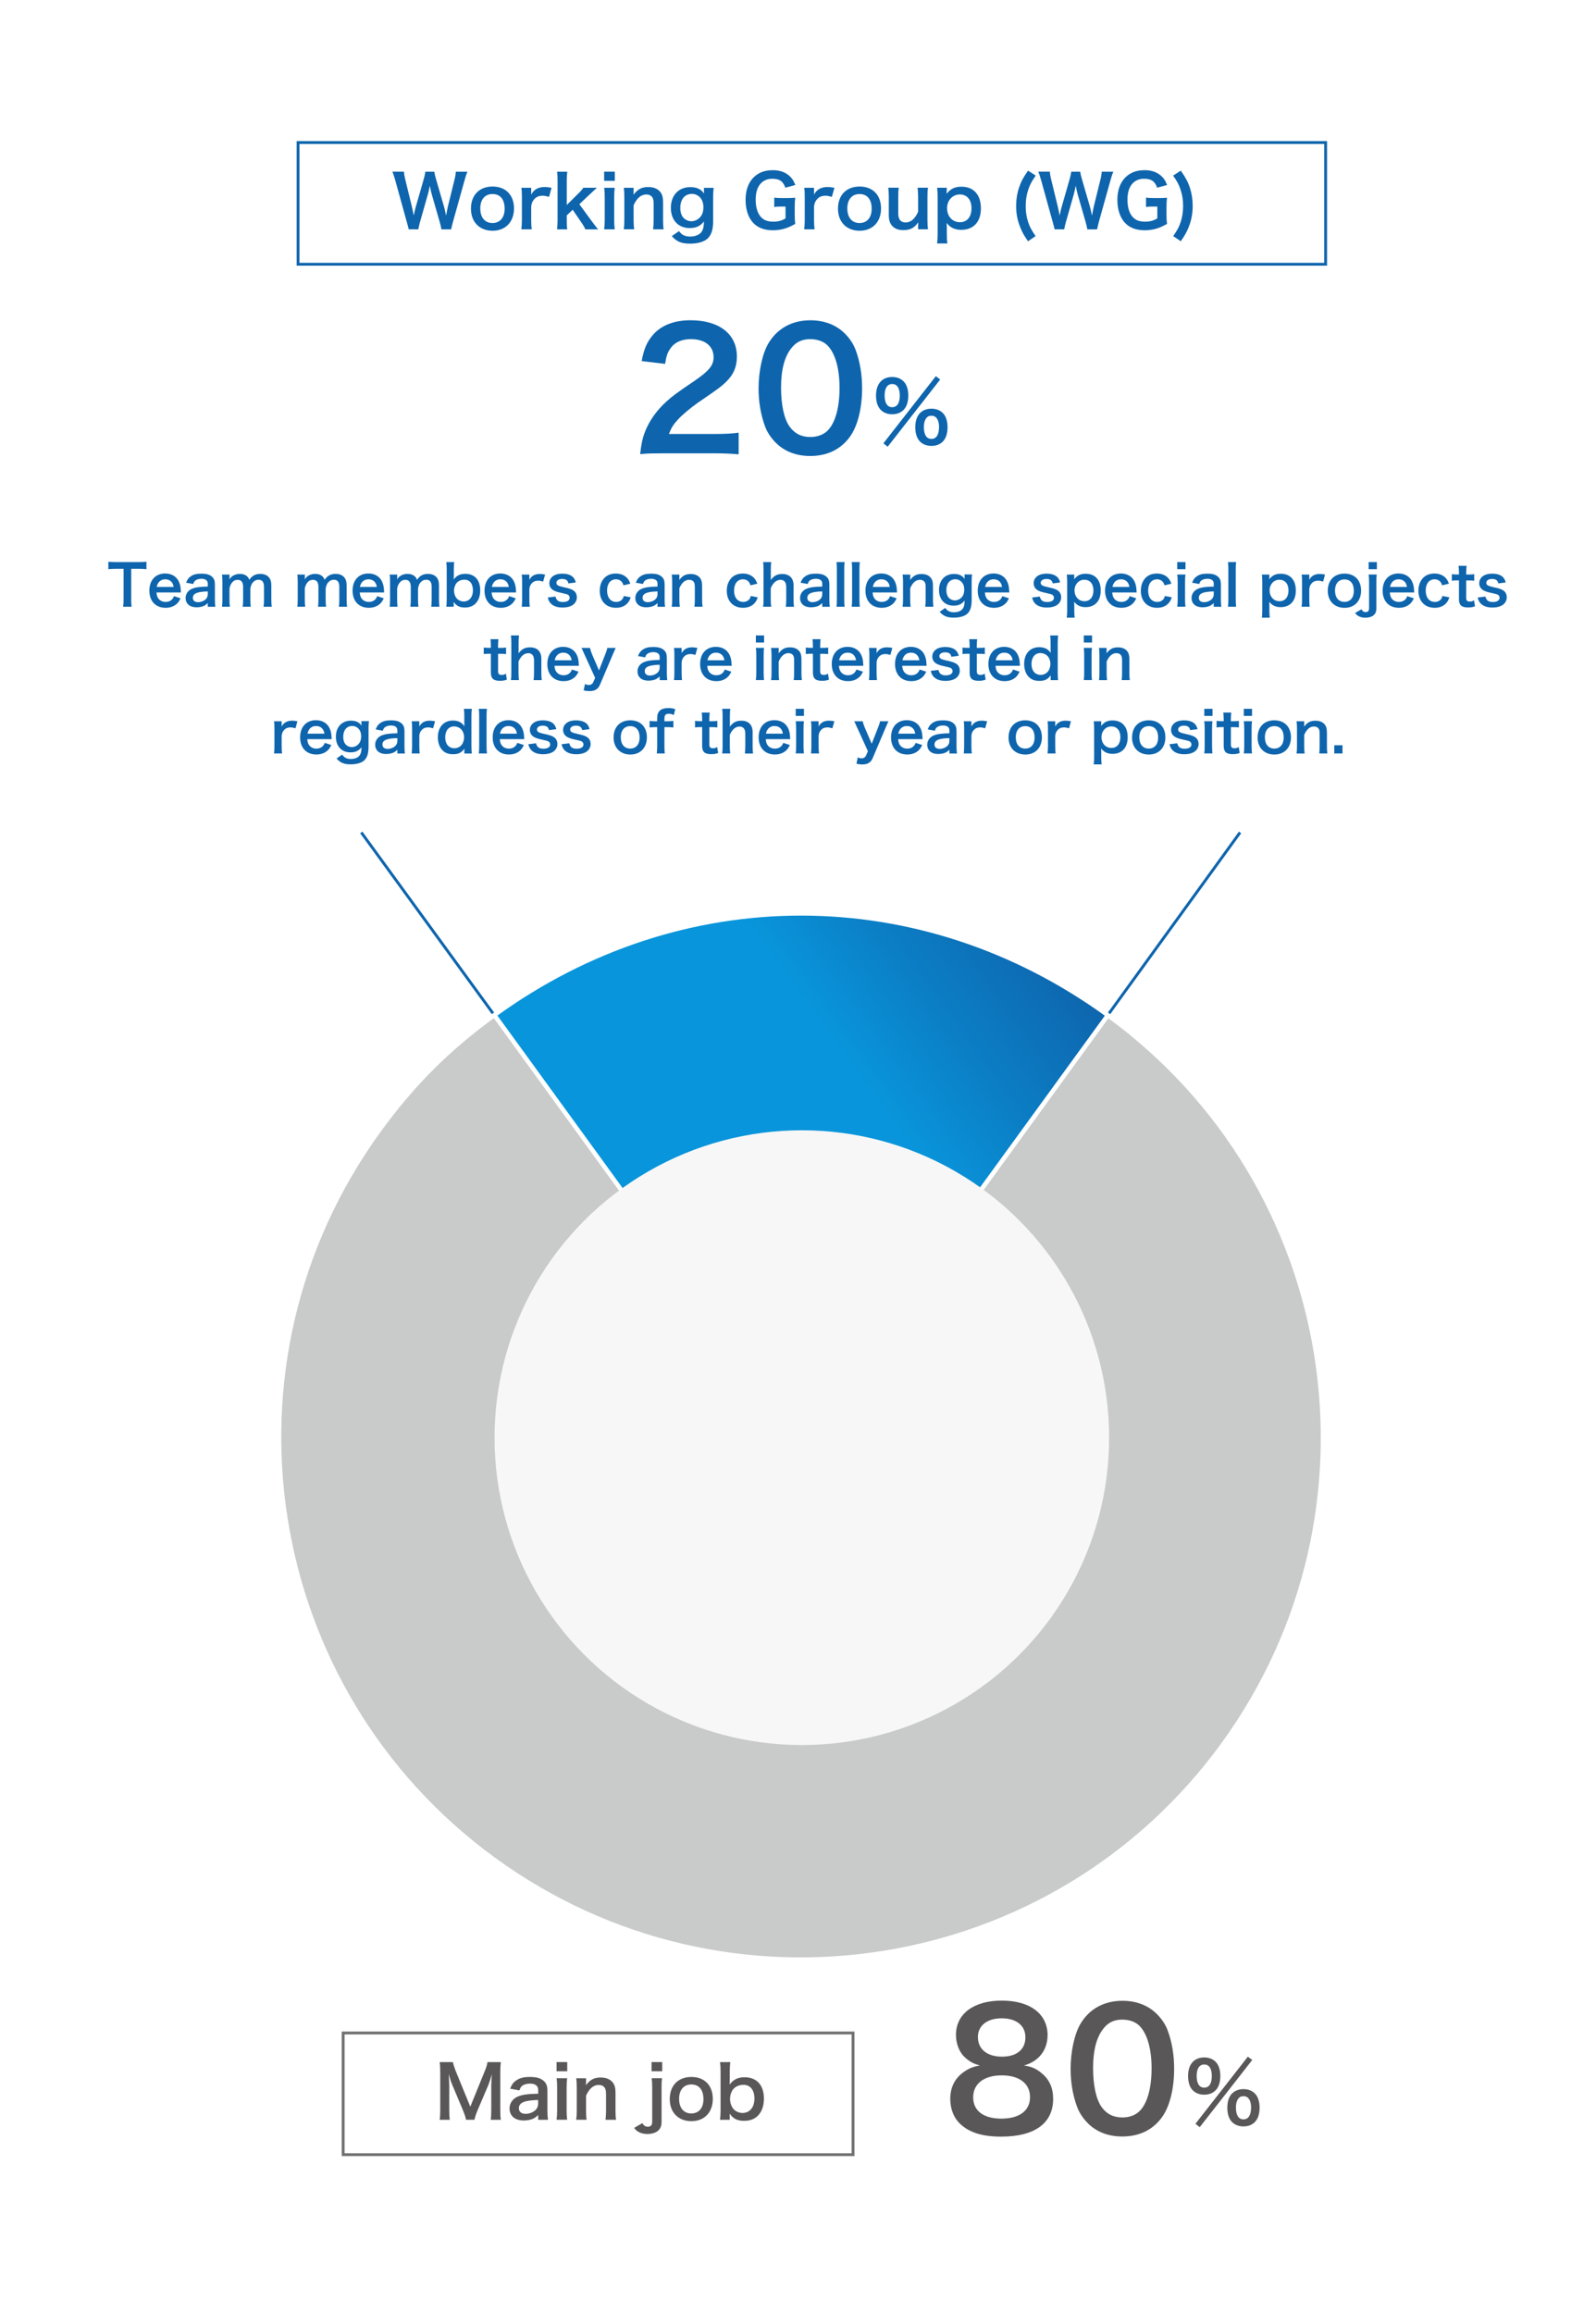 <?xml version="1.0" encoding="UTF-8"?>
<svg id="_レイヤー_2" data-name="レイヤー 2" xmlns="http://www.w3.org/2000/svg" xmlns:xlink="http://www.w3.org/1999/xlink" viewBox="0 0 370 536.01">
  <defs>
    <style>
      .cls-1 {
        fill: #f7f7f8;
      }

      .cls-2 {
        fill: none;
        stroke: #0e65ad;
        stroke-width: .66px;
      }

      .cls-2, .cls-3, .cls-4, .cls-5 {
        stroke-miterlimit: 10;
      }

      .cls-6 {
        fill: #0e65ad;
      }

      .cls-3 {
        fill: url(#_名称未設定グラデーション_12);
      }

      .cls-3, .cls-5 {
        stroke: #fff;
      }

      .cls-7, .cls-4 {
        fill: #fff;
      }

      .cls-8 {
        fill: #595757;
      }

      .cls-4 {
        stroke: #727171;
        stroke-width: .66px;
      }

      .cls-5 {
        fill: #c9caca;
      }
    </style>
    <linearGradient id="_名称未設定グラデーション_12" data-name="名称未設定グラデーション 12" x1="-988.35" y1="4859.72" x2="-873.29" y2="4859.72" gradientTransform="translate(-1905.63 -4228.83) rotate(-35.99)" gradientUnits="userSpaceOnUse">
      <stop offset=".52" stop-color="#0995db"/>
      <stop offset=".73" stop-color="#0b7ec5"/>
      <stop offset="1" stop-color="#0e65ad"/>
    </linearGradient>
  </defs>
  <g id="_白背景_書き出す_" data-name="白背景（書き出す）">
    <rect class="cls-7" width="370" height="536.01"/>
  </g>
  <g id="_編集用" data-name="編集用">
    <line class="cls-2" x1="185.89" y1="333.18" x2="83.76" y2="192.93"/>
    <line class="cls-2" x1="185.89" y1="333.18" x2="287.48" y2="192.93"/>
    <g>
      <g>
        <path class="cls-5" d="M185.7,333.15l71.14-97.86c54.05,39.29,66.01,114.95,26.72,169-39.29,54.05-114.95,66.01-169,26.72-54.05-39.29-66.01-114.95-26.72-169,7.86-10.81,15.96-18.91,26.77-26.76l71.09,97.9Z"/>
        <path class="cls-3" d="M185.7,333.15l-71.09-97.9c43.25-31.41,98.99-31.4,142.22.03l-71.14,97.86Z"/>
      </g>
      <circle class="cls-1" cx="185.89" cy="333.19" r="71.24"/>
    </g>
    <g>
      <path class="cls-6" d="M153.31,105.07c-2.96,0-3.57.04-4.9.19.23-2.16.49-3.49.99-4.86,1.03-2.77,2.73-5.2,5.2-7.44,1.33-1.18,2.47-2.05,6.27-4.6,3.49-2.39,4.56-3.65,4.56-5.58,0-2.58-2.01-4.18-5.24-4.18-2.2,0-3.87.76-4.82,2.24-.65.91-.91,1.75-1.18,3.49l-5.43-.65c.53-2.89,1.22-4.44,2.62-6.08,1.9-2.2,4.9-3.38,8.7-3.38,6.65,0,10.75,3.19,10.75,8.39,0,2.51-.84,4.33-2.7,6.08-1.06.99-1.44,1.29-6.38,4.67-1.67,1.18-3.57,2.77-4.52,3.8-1.14,1.22-1.59,1.97-2.16,3.42h10.63c2.39,0,4.29-.11,5.54-.3v5.01c-1.79-.15-3.3-.23-5.73-.23h-12.19Z"/>
      <path class="cls-6" d="M179.85,102.61c-1.14-1.14-2.01-2.47-2.51-3.84-.99-2.7-1.48-5.66-1.48-8.74,0-4.03.91-8.2,2.32-10.52,2.05-3.42,5.47-5.28,9.68-5.28,3.23,0,6,1.06,8.01,3.08,1.14,1.14,2.01,2.47,2.51,3.84.99,2.66,1.48,5.7,1.48,8.81,0,4.67-1.03,8.77-2.81,11.24-2.13,2.96-5.28,4.48-9.23,4.48-3.23,0-5.96-1.06-7.98-3.08ZM191.97,99.68c1.71-1.79,2.66-5.32,2.66-9.76s-.95-7.86-2.66-9.72c-.91-1.03-2.43-1.6-4.14-1.6-1.82,0-3.15.61-4.25,1.94-1.67,1.97-2.51,5.09-2.51,9.23s.72,7.29,1.94,9.04c1.18,1.67,2.77,2.47,4.86,2.47,1.67,0,3.15-.57,4.1-1.59Z"/>
      <path class="cls-6" d="M204.21,95.02c-.73-.71-1.12-1.89-1.12-3.34,0-2.7,1.39-4.31,3.75-4.31,1.06,0,1.97.35,2.61.99.73.71,1.12,1.87,1.12,3.32s-.39,2.63-1.12,3.34c-.66.66-1.55.99-2.61.99s-1.97-.33-2.63-.99ZM216.96,87.19l1,.77-12.17,15.57-.99-.79,12.15-15.55ZM205.08,91.63c0,1.78.62,2.74,1.76,2.74s1.76-.97,1.76-2.7c0-.7-.14-1.39-.35-1.8-.33-.6-.77-.87-1.41-.87-1.12,0-1.76.95-1.76,2.63ZM213.31,102.36c-.73-.71-1.12-1.87-1.12-3.34s.39-2.59,1.12-3.32c.66-.64,1.56-.98,2.63-.98s1.97.35,2.61.98c.73.71,1.12,1.87,1.12,3.32s-.39,2.63-1.12,3.34c-.66.66-1.55.98-2.61.98s-1.97-.33-2.63-.98ZM214.7,96.97c-.35.48-.52,1.14-.52,2.01,0,1.78.62,2.74,1.76,2.74s1.76-.97,1.76-2.84c0-.77-.19-1.47-.52-1.93-.33-.42-.68-.6-1.24-.6s-.93.17-1.24.62Z"/>
    </g>
    <rect class="cls-4" x="79.55" y="471.16" width="118.21" height="28.2"/>
    <g>
      <path class="cls-8" d="M223.48,476.61c-1.18-1.22-1.86-3.08-1.86-5.01,0-4.86,4.1-7.94,10.6-7.94,4.6,0,7.98,1.48,9.61,4.14.65,1.06,1.03,2.43,1.03,3.8,0,3.53-2.01,6.11-5.47,7.1,1.71.23,2.85.72,4.1,1.79,1.79,1.44,2.66,3.42,2.66,5.92,0,5.66-4.25,8.77-12.04,8.77-4.41,0-7.44-.95-9.61-3.04-1.41-1.37-2.2-3.42-2.2-5.7,0-2.66,1.03-4.75,3.11-6.23,1.25-.87,2.2-1.25,3.76-1.52-1.59-.42-2.58-.99-3.68-2.09ZM238.79,486.03c0-3.15-2.47-5.05-6.57-5.05s-6.61,1.94-6.61,5.09,2.43,4.94,6.53,4.94,6.65-1.78,6.65-4.98ZM226.71,472.13c0,2.77,2.13,4.52,5.58,4.52s5.43-1.71,5.43-4.48-2.13-4.41-5.51-4.41-5.51,1.71-5.51,4.37Z"/>
      <path class="cls-8" d="M252.19,492.07c-1.14-1.14-2.01-2.47-2.51-3.84-.99-2.7-1.48-5.66-1.48-8.73,0-4.03.91-8.2,2.32-10.52,2.05-3.42,5.47-5.28,9.68-5.28,3.23,0,6,1.06,8.01,3.08,1.14,1.14,2.01,2.47,2.51,3.84.99,2.66,1.48,5.7,1.48,8.81,0,4.67-1.03,8.77-2.81,11.24-2.13,2.96-5.28,4.48-9.23,4.48-3.23,0-5.96-1.06-7.98-3.08ZM264.31,489.14c1.71-1.79,2.66-5.32,2.66-9.76s-.95-7.86-2.66-9.72c-.91-1.03-2.43-1.6-4.14-1.6-1.82,0-3.15.61-4.25,1.94-1.67,1.98-2.51,5.09-2.51,9.23s.72,7.29,1.94,9.04c1.18,1.67,2.77,2.47,4.86,2.47,1.67,0,3.15-.57,4.1-1.6Z"/>
      <path class="cls-8" d="M276.55,484.48c-.73-.71-1.12-1.89-1.12-3.34,0-2.7,1.39-4.31,3.75-4.31,1.06,0,1.97.35,2.61.98.73.71,1.12,1.87,1.12,3.32s-.39,2.63-1.12,3.34c-.66.66-1.55.99-2.61.99s-1.97-.33-2.63-.99ZM289.3,476.65l1,.77-12.17,15.57-.99-.79,12.15-15.55ZM277.42,481.09c0,1.78.62,2.74,1.76,2.74s1.76-.97,1.76-2.7c0-.7-.14-1.39-.35-1.8-.33-.6-.77-.87-1.41-.87-1.12,0-1.76.95-1.76,2.63ZM285.65,491.82c-.73-.71-1.12-1.87-1.12-3.34s.39-2.59,1.12-3.32c.66-.64,1.56-.99,2.63-.99s1.97.35,2.61.99c.73.71,1.12,1.87,1.12,3.32s-.39,2.63-1.12,3.34c-.66.66-1.55.99-2.61.99s-1.97-.33-2.63-.99ZM287.04,486.43c-.35.48-.52,1.14-.52,2.01,0,1.78.62,2.74,1.76,2.74s1.76-.97,1.76-2.84c0-.77-.19-1.47-.52-1.93-.33-.42-.68-.6-1.24-.6s-.93.17-1.24.62Z"/>
    </g>
    <g>
      <path class="cls-8" d="M108.04,491.28c-.08-.54-.35-1.33-.74-2.27l-2.42-5.76c-.32-.76-.47-1.21-.86-2.57.07.89.13,2.27.13,2.64v5.51c0,1.16.03,1.8.13,2.45h-2.35c.1-.67.13-1.33.13-2.45v-8.43c0-1.09-.03-1.8-.13-2.49h3.07c.12.59.34,1.29.62,2l3.41,8.33,3.39-8.33c.34-.82.49-1.36.6-2h3.09c-.1.81-.13,1.36-.13,2.49v8.43c0,1.23.03,1.83.13,2.45h-2.35c.1-.69.13-1.29.13-2.45v-5.58c.07-1.46.12-2.32.13-2.57-.22.91-.54,1.85-.77,2.45l-2.52,5.91c-.34.79-.64,1.73-.74,2.23h-1.98Z"/>
      <path class="cls-8" d="M124.76,490.18c-.67.64-1.09.87-1.78,1.06-.49.13-1.02.2-1.56.2-2.05,0-3.29-1.06-3.29-2.82,0-1.18.74-2.23,1.9-2.72,1.09-.45,2.33-.62,4.74-.67v-.86c0-.97-.66-1.48-1.93-1.48-.67,0-1.36.19-1.75.49-.32.24-.47.47-.67,1.08l-2.15-.39c.39-.97.69-1.41,1.33-1.86.82-.6,1.76-.86,3.21-.86,1.61,0,2.59.29,3.31.99.57.54.79,1.18.79,2.32v4.52c0,.89.03,1.34.13,2.1h-2.27v-1.09ZM124.76,486.69c-3.21.07-4.47.62-4.47,1.93,0,.79.59,1.28,1.53,1.28.89,0,1.76-.34,2.34-.89.4-.4.6-.89.6-1.48v-.84Z"/>
      <path class="cls-8" d="M131.5,477.9v2.13h-2.47v-2.13h2.47ZM131.48,481.63c-.08.62-.12,1.18-.12,2.2v5.24c0,.92.03,1.5.12,2.2h-2.45c.1-.76.13-1.34.13-2.18v-5.27c0-.92-.03-1.5-.13-2.18h2.45Z"/>
      <path class="cls-8" d="M133.58,491.28c.1-.72.13-1.24.13-2.18v-5.27c0-.92-.03-1.5-.13-2.18h2.28v.89c0,.25,0,.3-.03.72,1.02-1.31,1.92-1.78,3.43-1.78,1.29,0,2.25.42,2.86,1.24.4.55.57,1.23.57,2.35v4.03c0,.92.03,1.56.13,2.18h-2.44c.08-.76.12-1.33.12-2.18v-3.73c0-.71-.08-1.16-.29-1.48-.27-.44-.77-.69-1.41-.69-1.21,0-2.2.84-2.94,2.5v3.39c0,.82.03,1.46.13,2.18h-2.42Z"/>
      <path class="cls-8" d="M153.49,481.63c-.1.72-.12,1.21-.12,2.18v7.95c0,.99-.3,1.68-.96,2.17-.55.4-1.39.64-2.33.64-.81,0-1.5-.17-2.08-.5-.4-.24-.62-.44-.99-.91l1.92-1.11c.3.57.67.84,1.23.84.71,0,1.04-.37,1.04-1.16v-7.91c0-.97-.03-1.55-.13-2.18h2.44ZM153.52,477.9v2.13h-2.47v-2.13h2.47Z"/>
      <path class="cls-8" d="M155.27,486.47c0-3.12,1.95-5.12,5.01-5.12s4.97,1.98,4.97,5.09-1.97,5.16-4.96,5.16-5.02-1.98-5.02-5.12ZM157.44,486.47c0,2.07,1.08,3.34,2.82,3.34s2.82-1.26,2.82-3.31c0-2.17-1.03-3.41-2.81-3.41s-2.84,1.28-2.84,3.38Z"/>
      <path class="cls-8" d="M166.93,491.28c.08-.74.12-1.28.12-2.27v-8.85c0-.86-.03-1.44-.12-2.25h2.37c-.08.71-.12,1.26-.12,2.27v1.68c0,.27-.02.69-.03,1.26.87-1.18,1.92-1.7,3.46-1.7,2.82,0,4.49,1.83,4.49,4.96,0,1.65-.47,2.99-1.38,3.93-.79.81-1.86,1.21-3.23,1.21-1.55,0-2.5-.49-3.34-1.66.02.22.02.4.02.6v.82h-2.23ZM172.35,483.18c-.94,0-1.73.32-2.29.92-.5.55-.82,1.46-.82,2.33,0,1.06.44,2.12,1.11,2.65.49.39,1.14.62,1.76.62,1.7,0,2.79-1.31,2.79-3.34s-1.01-3.19-2.55-3.19Z"/>
    </g>
    <rect class="cls-2" x="69.1" y="33.04" width="238.22" height="28.2"/>
    <g>
      <path class="cls-6" d="M102.34,53.15c-.07-.4-.24-1.13-.4-1.7l-1.8-6.25c-.18-.65-.34-1.29-.49-2.15-.18.96-.35,1.61-.5,2.15l-1.78,6.25c-.2.76-.34,1.29-.39,1.7h-2.23q-.08-.42-.45-1.73l-2.67-9.64c-.29-.97-.45-1.5-.67-2h2.69c.03.57.12,1.08.3,1.81l1.56,6.4c.12.52.3,1.38.4,1.97.22-1.04.34-1.51.47-1.98l1.86-6.48c.2-.71.32-1.26.37-1.71h2.07c.05.4.2,1.06.39,1.68l1.88,6.47c.12.44.2.77.47,2.03q.08-.39.18-.97c.05-.27.18-.92.22-1.08l1.56-6.33c.17-.64.27-1.33.29-1.8h2.69c-.24.57-.39,1.02-.66,2l-2.69,9.63c-.12.47-.2.77-.24.92q-.13.47-.18.82h-2.25Z"/>
      <path class="cls-6" d="M109.18,48.35c0-3.12,1.95-5.12,5.01-5.12s4.97,1.98,4.97,5.09-1.97,5.16-4.96,5.16-5.02-1.98-5.02-5.12ZM111.35,48.35c0,2.07,1.08,3.34,2.82,3.34s2.82-1.26,2.82-3.31c0-2.17-1.02-3.41-2.81-3.41s-2.84,1.28-2.84,3.38Z"/>
      <path class="cls-6" d="M127.29,45.63c-.71-.2-1.06-.27-1.5-.27-.84,0-1.48.27-1.95.82-.42.49-.59.87-.69,1.68v3.11c0,.91.03,1.39.12,2.18h-2.4c.08-.82.12-1.31.12-2.18v-5.27c0-1.02-.02-1.5-.12-2.18h2.28v1.58c.6-1.19,1.65-1.76,3.16-1.76.4,0,.81.05,1.56.18l-.59,2.12Z"/>
      <path class="cls-6" d="M131.51,39.78c-.08.64-.12,1.23-.12,2.2v5.53l2.52-2.5c.77-.74,1.06-1.08,1.33-1.5h3.14q-.96.86-1.68,1.55l-2.39,2.27,2.84,3.88q1.14,1.56,1.53,1.95h-2.99c-.2-.54-.4-.87-1.11-1.9l-1.81-2.65-1.38,1.31v1.09c0,1.09.02,1.5.12,2.15h-2.37c.08-.69.12-1.26.12-2.18v-8.99c0-1.01-.03-1.56-.12-2.2h2.37Z"/>
      <path class="cls-6" d="M142.53,39.78v2.13h-2.47v-2.13h2.47ZM142.51,43.51c-.08.62-.12,1.18-.12,2.2v5.24c0,.92.03,1.5.12,2.2h-2.45c.1-.76.13-1.34.13-2.18v-5.27c0-.92-.03-1.5-.13-2.18h2.45Z"/>
      <path class="cls-6" d="M144.61,53.15c.1-.72.13-1.24.13-2.18v-5.27c0-.92-.03-1.5-.13-2.18h2.28v.89c0,.25,0,.3-.03.72,1.02-1.31,1.92-1.78,3.43-1.78,1.29,0,2.25.42,2.86,1.24.4.55.57,1.23.57,2.35v4.03c0,.92.03,1.56.13,2.18h-2.44c.08-.76.12-1.33.12-2.18v-3.73c0-.71-.08-1.16-.29-1.48-.27-.44-.77-.69-1.41-.69-1.21,0-2.2.84-2.94,2.5v3.39c0,.82.03,1.46.13,2.18h-2.42Z"/>
      <path class="cls-6" d="M157.4,53.54c.66.91,1.39,1.28,2.6,1.28,1.29,0,2.28-.45,2.76-1.26.29-.5.4-1.09.44-2.23-.84,1.06-1.83,1.53-3.29,1.53-2.67,0-4.38-1.83-4.38-4.7s1.76-4.79,4.49-4.79c1.5,0,2.49.45,3.21,1.48-.03-.34-.03-.37-.03-.55v-.77h2.25c-.08.72-.12,1.19-.12,2.1v5.63c0,2.02-.44,3.31-1.41,4.13-.84.69-2.23,1.08-3.96,1.08-1.97,0-3.07-.45-4.22-1.75l1.68-1.16ZM158.49,50.52c.42.45,1.14.76,1.78.76.92,0,1.86-.54,2.33-1.33.32-.52.47-1.14.47-1.92,0-1.08-.34-1.92-1.01-2.49-.47-.39-1.02-.61-1.63-.61-1.68,0-2.72,1.26-2.72,3.26,0,.99.27,1.81.77,2.32Z"/>
      <path class="cls-6" d="M184.24,49.71c0,.99.02,1.44.12,2.18-1.19.65-1.8.92-2.69,1.16-.76.2-1.65.32-2.47.32-2.1,0-3.71-.65-4.77-1.93-1.03-1.21-1.58-3.02-1.58-5.11,0-2.67.94-4.72,2.69-5.9,1.04-.69,2.18-.99,3.73-.99s2.92.52,3.86,1.44c.59.57.89,1.06,1.24,2l-2.3.62c-.55-1.53-1.36-2.07-3.09-2.07-.99,0-1.92.37-2.55,1.02-.84.87-1.24,2.12-1.24,3.83s.39,3.04,1.14,3.93c.69.81,1.6,1.16,2.92,1.16,1.14,0,2-.22,2.86-.76v-2.74h-.91c-.86,0-1.21.02-1.71.1v-2.17c.6.08.97.1,2.02.1h.87c.77,0,1.26-.02,1.98-.07-.08.62-.12,1.14-.12,2.08v1.76Z"/>
      <path class="cls-6" d="M192.86,45.63c-.71-.2-1.06-.27-1.5-.27-.84,0-1.48.27-1.95.82-.42.49-.59.87-.69,1.68v3.11c0,.91.03,1.39.12,2.18h-2.4c.08-.82.12-1.31.12-2.18v-5.27c0-1.02-.02-1.5-.12-2.18h2.28v1.58c.6-1.19,1.65-1.76,3.16-1.76.4,0,.81.05,1.56.18l-.59,2.12Z"/>
      <path class="cls-6" d="M194.27,48.35c0-3.12,1.95-5.12,5.01-5.12s4.97,1.98,4.97,5.09-1.97,5.16-4.96,5.16-5.02-1.98-5.02-5.12ZM196.44,48.35c0,2.07,1.08,3.34,2.82,3.34s2.82-1.26,2.82-3.31c0-2.17-1.03-3.41-2.81-3.41s-2.84,1.28-2.84,3.38Z"/>
      <path class="cls-6" d="M215.14,43.51c-.12.72-.13,1.24-.13,2.18v5.27c0,.92.03,1.5.13,2.18h-2.29v-.89c0-.25,0-.3.02-.72-.92,1.31-1.85,1.8-3.44,1.8-.86,0-1.46-.15-2.02-.49-.92-.59-1.36-1.53-1.36-2.91v-4.25c0-.92-.05-1.56-.13-2.18h2.44c-.1.76-.12,1.33-.12,2.18v3.73c0,.97.25,1.6.77,1.92.25.13.6.23.92.23,1.21,0,2.17-.82,2.92-2.49v-3.39c0-.82-.05-1.46-.13-2.18h2.42Z"/>
      <path class="cls-6" d="M219.47,44.33c0,.18,0,.37-.02.59.92-1.18,1.92-1.65,3.43-1.65,1.34,0,2.42.4,3.19,1.18.89.91,1.33,2.17,1.33,3.86,0,3.09-1.7,4.96-4.55,4.96-1.48,0-2.59-.52-3.39-1.61q0,.2.02.54c.02.12.02.42.02.72v1.28c0,.99.03,1.53.12,2.23h-2.37c.08-.79.12-1.36.12-2.22v-8.45c0-.97-.03-1.53-.12-2.25h2.23v.82ZM222.48,45.07c-1.66,0-2.92,1.38-2.92,3.17,0,1.92,1.24,3.26,2.99,3.26,1.65,0,2.67-1.24,2.67-3.23s-1.04-3.21-2.74-3.21Z"/>
      <path class="cls-6" d="M238.32,55.91c-.94-1.36-1.33-2.05-1.78-3.19-.67-1.63-.97-3.24-.97-5.01,0-1.46.22-2.89.66-4.18.45-1.39.94-2.32,2.1-3.98l1.78,1.14c-.97,1.41-1.38,2.17-1.75,3.34-.39,1.16-.57,2.39-.57,3.71s.18,2.54.54,3.65c.37,1.14.77,1.9,1.75,3.33l-1.75,1.19Z"/>
      <path class="cls-6" d="M252.08,53.15c-.07-.4-.24-1.13-.4-1.7l-1.8-6.25c-.18-.65-.34-1.29-.49-2.15-.19.96-.35,1.61-.5,2.15l-1.78,6.25c-.2.76-.34,1.29-.39,1.7h-2.23q-.08-.42-.45-1.73l-2.67-9.64c-.29-.97-.45-1.5-.67-2h2.69c.03.57.12,1.08.3,1.81l1.56,6.4c.12.52.3,1.38.4,1.97.22-1.04.34-1.51.47-1.98l1.86-6.48c.2-.71.32-1.26.37-1.71h2.07c.05.4.2,1.06.39,1.68l1.88,6.47c.12.44.2.77.47,2.03q.08-.39.18-.97c.05-.27.19-.92.22-1.08l1.56-6.33c.17-.64.27-1.33.29-1.8h2.69c-.24.57-.39,1.02-.66,2l-2.69,9.63c-.12.47-.2.77-.23.92q-.13.47-.19.82h-2.25Z"/>
      <path class="cls-6" d="M270.43,49.71c0,.99.02,1.44.12,2.18-1.19.65-1.8.92-2.69,1.16-.76.2-1.65.32-2.47.32-2.1,0-3.71-.65-4.77-1.93-1.02-1.21-1.58-3.02-1.58-5.11,0-2.67.94-4.72,2.69-5.9,1.04-.69,2.18-.99,3.73-.99s2.92.52,3.86,1.44c.59.57.89,1.06,1.24,2l-2.3.62c-.55-1.53-1.36-2.07-3.09-2.07-.99,0-1.92.37-2.55,1.02-.84.87-1.24,2.12-1.24,3.83s.39,3.04,1.14,3.93c.69.81,1.6,1.16,2.92,1.16,1.14,0,2-.22,2.86-.76v-2.74h-.91c-.86,0-1.21.02-1.71.1v-2.17c.6.08.97.1,2.02.1h.87c.77,0,1.26-.02,1.98-.07-.08.62-.12,1.14-.12,2.08v1.76Z"/>
      <path class="cls-6" d="M271.99,54.72c.97-1.43,1.38-2.18,1.75-3.33.35-1.12.54-2.32.54-3.65s-.18-2.55-.57-3.71c-.37-1.18-.77-1.93-1.75-3.34l1.78-1.14c1.16,1.66,1.65,2.59,2.12,3.98.42,1.31.64,2.71.64,4.18,0,1.78-.3,3.38-.96,5.01-.47,1.14-.86,1.83-1.8,3.19l-1.75-1.19Z"/>
    </g>
    <g>
      <path class="cls-6" d="M30.41,138.93c0,.7.03,1.16.1,1.69h-1.96c.08-.55.1-.99.1-1.69v-7.1h-1.75c-.77,0-1.33.03-1.78.09v-1.74c.47.06,1.03.09,1.77.09h5.15c.94,0,1.42-.03,1.91-.09v1.74c-.48-.06-.97-.09-1.91-.09h-1.62v7.1Z"/>
      <path class="cls-6" d="M36.28,137.31c.06.71.18,1.08.48,1.46.38.47.96.73,1.63.73s1.18-.23,1.56-.65c.16-.18.25-.33.38-.68l1.53.49c-.3.62-.47.87-.79,1.2-.68.66-1.59,1-2.68,1-2.3,0-3.76-1.53-3.76-3.97s1.44-3.98,3.67-3.98c1.52,0,2.72.75,3.24,2.05.25.62.34,1.09.38,1.98,0,.03,0,.07.03.36h-5.66ZM40.25,136.03c-.09-.57-.25-.92-.57-1.25-.35-.35-.79-.52-1.4-.52-1.01,0-1.75.68-1.95,1.77h3.93Z"/>
      <path class="cls-6" d="M48.17,139.77c-.52.49-.84.68-1.38.82-.38.1-.79.16-1.21.16-1.59,0-2.55-.82-2.55-2.18,0-.91.57-1.73,1.47-2.11.84-.35,1.81-.48,3.67-.52v-.66c0-.75-.51-1.14-1.5-1.14-.52,0-1.05.14-1.35.38-.25.18-.36.36-.52.83l-1.66-.3c.3-.75.53-1.09,1.03-1.44.64-.47,1.37-.66,2.48-.66,1.25,0,2,.22,2.56.77.44.42.61.91.61,1.79v3.5c0,.69.03,1.04.1,1.62h-1.75v-.85ZM48.17,137.07c-2.48.05-3.46.48-3.46,1.5,0,.61.46.99,1.18.99.69,0,1.36-.26,1.81-.69.31-.31.47-.69.47-1.14v-.65Z"/>
      <path class="cls-6" d="M51.47,140.62c.07-.56.09-.99.09-1.69v-4.08c0-.82-.03-1.2-.09-1.69h1.74v.66c0,.08,0,.27-.01.48.38-.79,1.34-1.3,2.42-1.3.7,0,1.27.2,1.68.59.23.21.34.38.49.78.44-.58.69-.82,1.09-1.03.43-.23.87-.34,1.46-.34.83,0,1.51.26,1.95.74.43.47.61,1.05.61,1.98v3.21c0,.73.03,1.16.1,1.69h-1.9c.08-.53.1-.92.1-1.69v-2.91c0-1.14-.4-1.66-1.27-1.66-.43,0-.75.12-1.07.39-.46.39-.66.81-.82,1.61v2.57c0,.71.03,1.16.09,1.69h-1.87c.08-.55.1-.95.1-1.69v-2.91c0-1.09-.42-1.64-1.26-1.64-.55,0-.99.22-1.34.68-.29.38-.42.68-.56,1.3v2.57c0,.7.03,1.09.09,1.69h-1.83Z"/>
      <path class="cls-6" d="M68.93,140.62c.06-.56.09-.99.09-1.69v-4.08c0-.82-.03-1.2-.09-1.69h1.74v.66c0,.08,0,.27-.01.48.38-.79,1.34-1.3,2.42-1.3.7,0,1.27.2,1.68.59.23.21.34.38.49.78.44-.58.69-.82,1.09-1.03.43-.23.87-.34,1.46-.34.83,0,1.51.26,1.95.74.43.47.61,1.05.61,1.98v3.21c0,.73.03,1.16.1,1.69h-1.9c.08-.53.1-.92.1-1.69v-2.91c0-1.14-.4-1.66-1.27-1.66-.43,0-.75.12-1.07.39-.46.39-.66.81-.82,1.61v2.57c0,.71.03,1.16.09,1.69h-1.87c.08-.55.1-.95.1-1.69v-2.91c0-1.09-.42-1.64-1.26-1.64-.55,0-.99.22-1.34.68-.29.38-.42.68-.56,1.3v2.57c0,.7.03,1.09.09,1.69h-1.83Z"/>
      <path class="cls-6" d="M83.4,137.31c.07.71.18,1.08.48,1.46.38.47.96.73,1.62.73s1.18-.23,1.56-.65c.16-.18.25-.33.38-.68l1.53.49c-.3.62-.47.87-.79,1.2-.68.66-1.59,1-2.68,1-2.3,0-3.76-1.53-3.76-3.97s1.44-3.98,3.67-3.98c1.52,0,2.72.75,3.24,2.05.25.62.34,1.09.38,1.98,0,.03,0,.07.03.36h-5.66ZM87.36,136.03c-.09-.57-.25-.92-.57-1.25-.35-.35-.79-.52-1.4-.52-1.01,0-1.75.68-1.95,1.77h3.93Z"/>
      <path class="cls-6" d="M90.34,140.62c.06-.56.09-.99.09-1.69v-4.08c0-.82-.03-1.2-.09-1.69h1.74v.66c0,.08,0,.27-.01.48.38-.79,1.34-1.3,2.42-1.3.7,0,1.27.2,1.68.59.23.21.34.38.49.78.44-.58.69-.82,1.09-1.03.43-.23.87-.34,1.46-.34.83,0,1.51.26,1.95.74.43.47.61,1.05.61,1.98v3.21c0,.73.03,1.16.1,1.69h-1.9c.08-.53.1-.92.1-1.69v-2.91c0-1.14-.4-1.66-1.27-1.66-.43,0-.75.12-1.07.39-.46.39-.66.81-.82,1.61v2.57c0,.71.03,1.16.09,1.69h-1.87c.08-.55.1-.95.1-1.69v-2.91c0-1.09-.42-1.64-1.26-1.64-.55,0-.99.22-1.34.68-.29.38-.42.68-.56,1.3v2.57c0,.7.03,1.09.09,1.69h-1.83Z"/>
      <path class="cls-6" d="M103.47,140.62c.06-.57.09-.99.09-1.76v-6.85c0-.66-.03-1.12-.09-1.74h1.83c-.07.55-.09.97-.09,1.75v1.3c0,.21-.01.53-.03.98.68-.91,1.48-1.31,2.68-1.31,2.18,0,3.47,1.42,3.47,3.83,0,1.27-.36,2.31-1.07,3.04-.61.62-1.44.94-2.5.94-1.2,0-1.94-.38-2.59-1.29.01.17.01.31.01.47v.64h-1.73ZM107.67,134.35c-.73,0-1.34.25-1.77.71-.39.43-.64,1.13-.64,1.81,0,.82.34,1.64.86,2.05.38.3.88.48,1.36.48,1.31,0,2.16-1.01,2.16-2.59s-.78-2.47-1.98-2.47Z"/>
      <path class="cls-6" d="M113.98,137.31c.06.71.18,1.08.48,1.46.38.47.96.73,1.63.73s1.18-.23,1.56-.65c.16-.18.25-.33.38-.68l1.53.49c-.3.62-.47.87-.79,1.2-.68.66-1.59,1-2.68,1-2.3,0-3.76-1.53-3.76-3.97s1.44-3.98,3.67-3.98c1.52,0,2.72.75,3.24,2.05.25.62.34,1.09.38,1.98,0,.03,0,.07.03.36h-5.66ZM117.95,136.03c-.09-.57-.25-.92-.57-1.25-.35-.35-.79-.52-1.4-.52-1.01,0-1.75.68-1.95,1.77h3.93Z"/>
      <path class="cls-6" d="M125.92,134.79c-.55-.16-.82-.21-1.16-.21-.65,0-1.14.21-1.51.64-.32.38-.46.68-.53,1.3v2.41c0,.7.03,1.08.09,1.69h-1.86c.07-.64.09-1.01.09-1.69v-4.08c0-.79-.01-1.16-.09-1.69h1.77v1.22c.47-.92,1.27-1.36,2.44-1.36.31,0,.62.04,1.21.14l-.46,1.64Z"/>
      <path class="cls-6" d="M128.78,138.28c.22.88.7,1.24,1.72,1.24s1.56-.38,1.56-.99c0-.26-.13-.51-.34-.65-.25-.17-.32-.18-1.36-.42-1.03-.22-1.43-.35-1.87-.56-.74-.35-1.14-.97-1.14-1.73,0-.45.14-.88.4-1.21.53-.68,1.42-1.01,2.6-1.01,1.07,0,1.91.26,2.44.75.34.33.52.65.7,1.29l-1.72.22c-.14-.72-.58-1.03-1.43-1.03s-1.35.36-1.35.91c0,.25.14.47.4.61.29.14.56.22,1.3.39,1.33.29,1.86.47,2.29.79.51.36.75.9.75,1.61,0,.53-.25,1.1-.64,1.47-.6.56-1.51.84-2.69.84-1.34,0-2.34-.4-2.9-1.16-.23-.31-.35-.57-.51-1.16l1.78-.22Z"/>
      <path class="cls-6" d="M144.55,135.65c-.14-.4-.23-.58-.4-.79-.31-.39-.77-.6-1.34-.6-1.27,0-2.07,1-2.07,2.61s.81,2.63,2.12,2.63c.65,0,1.17-.26,1.49-.73.12-.18.18-.33.26-.65l1.61.32c-.18.52-.31.79-.55,1.11-.62.86-1.62,1.31-2.86,1.31-2.29,0-3.77-1.55-3.77-3.95,0-1.22.39-2.27,1.11-3,.64-.65,1.55-.99,2.61-.99,1.27,0,2.29.49,2.91,1.4.17.26.27.47.46.95l-1.59.38Z"/>
      <path class="cls-6" d="M152.43,139.77c-.52.49-.85.68-1.38.82-.38.1-.79.16-1.21.16-1.59,0-2.55-.82-2.55-2.18,0-.91.57-1.73,1.47-2.11.85-.35,1.81-.48,3.67-.52v-.66c0-.75-.51-1.14-1.5-1.14-.52,0-1.05.14-1.35.38-.25.18-.36.36-.52.83l-1.66-.3c.3-.75.53-1.09,1.03-1.44.64-.47,1.37-.66,2.48-.66,1.25,0,2,.22,2.56.77.44.42.61.91.61,1.79v3.5c0,.69.03,1.04.1,1.62h-1.75v-.85ZM152.43,137.07c-2.48.05-3.46.48-3.46,1.5,0,.61.46.99,1.18.99.69,0,1.36-.26,1.81-.69.31-.31.47-.69.47-1.14v-.65Z"/>
      <path class="cls-6" d="M155.73,140.62c.08-.56.1-.96.1-1.69v-4.08c0-.72-.03-1.16-.1-1.69h1.77v.69c0,.19,0,.23-.03.56.79-1.01,1.48-1.38,2.65-1.38,1,0,1.74.33,2.21.96.31.43.44.95.44,1.82v3.12c0,.71.03,1.21.1,1.69h-1.88c.06-.58.09-1.03.09-1.69v-2.89c0-.55-.07-.9-.22-1.14-.21-.34-.6-.53-1.09-.53-.94,0-1.7.65-2.27,1.94v2.63c0,.64.03,1.13.1,1.69h-1.87Z"/>
      <path class="cls-6" d="M173.99,135.65c-.14-.4-.23-.58-.4-.79-.31-.39-.77-.6-1.34-.6-1.27,0-2.07,1-2.07,2.61s.81,2.63,2.12,2.63c.65,0,1.17-.26,1.5-.73.12-.18.18-.33.26-.65l1.61.32c-.18.52-.31.79-.55,1.11-.62.86-1.62,1.31-2.86,1.31-2.29,0-3.77-1.55-3.77-3.95,0-1.22.39-2.27,1.1-3,.64-.65,1.55-.99,2.61-.99,1.27,0,2.29.49,2.91,1.4.17.26.27.47.46.95l-1.59.38Z"/>
      <path class="cls-6" d="M178.79,130.27c-.06.49-.09.97-.09,1.72v1.86c0,.17,0,.23-.03.56.81-1.01,1.51-1.38,2.69-1.38,1.66,0,2.61.95,2.61,2.63v3.28c0,.71.03,1.21.1,1.69h-1.89c.06-.58.09-1.03.09-1.69v-2.89c0-.6-.13-1.03-.38-1.29-.23-.25-.55-.38-.9-.38-.98,0-1.73.62-2.31,1.92v2.63c0,.64.03,1.13.1,1.69h-1.87c.08-.56.1-.95.1-1.69v-6.96c0-.78-.03-1.18-.09-1.7h1.85Z"/>
      <path class="cls-6" d="M190.62,139.77c-.52.49-.85.68-1.38.82-.38.1-.79.16-1.21.16-1.59,0-2.55-.82-2.55-2.18,0-.91.57-1.73,1.47-2.11.85-.35,1.81-.48,3.67-.52v-.66c0-.75-.51-1.14-1.5-1.14-.52,0-1.05.14-1.35.38-.25.18-.36.36-.52.83l-1.66-.3c.3-.75.53-1.09,1.03-1.44.64-.47,1.37-.66,2.48-.66,1.25,0,2,.22,2.56.77.44.42.61.91.61,1.79v3.5c0,.69.03,1.04.1,1.62h-1.75v-.85ZM190.62,137.07c-2.48.05-3.46.48-3.46,1.5,0,.61.46.99,1.18.99.69,0,1.36-.26,1.81-.69.31-.31.47-.69.47-1.14v-.65Z"/>
      <path class="cls-6" d="M195.81,130.27c-.07.51-.09.92-.09,1.7v6.96c0,.69.03,1.12.09,1.69h-1.89c.06-.56.09-.94.09-1.69v-6.97c0-.78-.03-1.2-.09-1.69h1.89Z"/>
      <path class="cls-6" d="M199.33,130.27c-.06.51-.09.92-.09,1.7v6.96c0,.69.03,1.12.09,1.69h-1.88c.06-.56.09-.94.09-1.69v-6.97c0-.78-.03-1.2-.09-1.69h1.88Z"/>
      <path class="cls-6" d="M202.3,137.31c.06.71.18,1.08.48,1.46.38.47.96.73,1.62.73s1.18-.23,1.56-.65c.16-.18.25-.33.38-.68l1.53.49c-.3.62-.47.87-.79,1.2-.68.66-1.59,1-2.68,1-2.3,0-3.76-1.53-3.76-3.97s1.44-3.98,3.67-3.98c1.52,0,2.72.75,3.24,2.05.25.62.34,1.09.38,1.98,0,.03,0,.07.03.36h-5.66ZM206.27,136.03c-.09-.57-.25-.92-.57-1.25-.35-.35-.79-.52-1.4-.52-1.01,0-1.76.68-1.95,1.77h3.93Z"/>
      <path class="cls-6" d="M209.25,140.62c.08-.56.1-.96.1-1.69v-4.08c0-.72-.03-1.16-.1-1.69h1.77v.69c0,.19,0,.23-.03.56.79-1.01,1.48-1.38,2.65-1.38,1,0,1.74.33,2.21.96.31.43.44.95.44,1.82v3.12c0,.71.03,1.21.1,1.69h-1.89c.06-.58.09-1.03.09-1.69v-2.89c0-.55-.06-.9-.22-1.14-.21-.34-.6-.53-1.09-.53-.94,0-1.7.65-2.27,1.94v2.63c0,.64.03,1.13.1,1.69h-1.87Z"/>
      <path class="cls-6" d="M219.14,140.91c.51.7,1.08.99,2.02.99,1,0,1.77-.35,2.13-.98.22-.39.31-.84.34-1.73-.65.82-1.42,1.18-2.55,1.18-2.07,0-3.39-1.42-3.39-3.64s1.36-3.71,3.47-3.71c1.16,0,1.92.35,2.48,1.14-.03-.26-.03-.29-.03-.43v-.6h1.74c-.07.56-.09.92-.09,1.62v4.36c0,1.56-.34,2.56-1.09,3.2-.65.53-1.73.83-3.07.83-1.52,0-2.38-.35-3.26-1.35l1.3-.9ZM219.99,138.57c.32.35.88.58,1.38.58.71,0,1.44-.42,1.81-1.03.25-.4.36-.88.36-1.48,0-.83-.26-1.48-.78-1.92-.36-.3-.79-.47-1.26-.47-1.3,0-2.11.97-2.11,2.52,0,.77.21,1.4.6,1.79Z"/>
      <path class="cls-6" d="M228.33,137.31c.06.71.18,1.08.48,1.46.38.47.96.73,1.62.73s1.18-.23,1.56-.65c.16-.18.25-.33.38-.68l1.53.49c-.3.62-.47.87-.79,1.2-.68.66-1.59,1-2.68,1-2.3,0-3.76-1.53-3.76-3.97s1.44-3.98,3.67-3.98c1.52,0,2.72.75,3.24,2.05.25.62.34,1.09.38,1.98,0,.03,0,.07.03.36h-5.66ZM232.3,136.03c-.09-.57-.25-.92-.57-1.25-.35-.35-.79-.52-1.4-.52-1.01,0-1.76.68-1.95,1.77h3.93Z"/>
      <path class="cls-6" d="M241.06,138.28c.22.88.7,1.24,1.72,1.24s1.56-.38,1.56-.99c0-.26-.13-.51-.34-.65-.25-.17-.32-.18-1.36-.42-1.03-.22-1.43-.35-1.87-.56-.74-.35-1.14-.97-1.14-1.73,0-.45.14-.88.4-1.21.53-.68,1.42-1.01,2.6-1.01,1.07,0,1.91.26,2.44.75.34.33.52.65.7,1.29l-1.72.22c-.14-.72-.58-1.03-1.43-1.03s-1.35.36-1.35.91c0,.25.14.47.4.61.29.14.56.22,1.3.39,1.33.29,1.86.47,2.29.79.51.36.75.9.75,1.61,0,.53-.25,1.1-.64,1.47-.6.56-1.51.84-2.69.84-1.34,0-2.34-.4-2.9-1.16-.23-.31-.35-.57-.51-1.16l1.78-.22Z"/>
      <path class="cls-6" d="M249.04,133.79c0,.14,0,.29-.01.45.71-.91,1.48-1.27,2.65-1.27,1.04,0,1.87.31,2.47.91.69.7,1.03,1.68,1.03,2.99,0,2.39-1.31,3.84-3.52,3.84-1.14,0-2-.4-2.63-1.25q0,.16.01.42c.01.09.01.32.01.56v.99c0,.77.03,1.18.09,1.73h-1.83c.06-.61.09-1.05.09-1.72v-6.54c0-.75-.03-1.18-.09-1.74h1.73v.64ZM251.37,134.36c-1.29,0-2.26,1.07-2.26,2.46,0,1.48.96,2.52,2.31,2.52,1.27,0,2.07-.96,2.07-2.5s-.81-2.48-2.12-2.48Z"/>
      <path class="cls-6" d="M257.85,137.31c.06.71.18,1.08.48,1.46.38.47.96.73,1.62.73s1.18-.23,1.56-.65c.16-.18.25-.33.38-.68l1.53.49c-.3.62-.47.87-.79,1.2-.68.66-1.59,1-2.68,1-2.3,0-3.76-1.53-3.76-3.97s1.44-3.98,3.67-3.98c1.52,0,2.72.75,3.24,2.05.25.62.34,1.09.38,1.98,0,.03,0,.07.03.36h-5.66ZM261.82,136.03c-.09-.57-.25-.92-.57-1.25-.35-.35-.79-.52-1.4-.52-1.01,0-1.75.68-1.95,1.77h3.93Z"/>
      <path class="cls-6" d="M269.98,135.65c-.14-.4-.23-.58-.4-.79-.31-.39-.77-.6-1.34-.6-1.27,0-2.07,1-2.07,2.61s.81,2.63,2.12,2.63c.65,0,1.17-.26,1.5-.73.12-.18.18-.33.26-.65l1.61.32c-.18.52-.31.79-.55,1.11-.62.86-1.62,1.31-2.86,1.31-2.29,0-3.77-1.55-3.77-3.95,0-1.22.39-2.27,1.1-3,.64-.65,1.55-.99,2.61-.99,1.27,0,2.29.49,2.91,1.4.17.26.27.47.46.95l-1.59.38Z"/>
      <path class="cls-6" d="M274.83,130.27v1.65h-1.91v-1.65h1.91ZM274.82,133.15c-.06.48-.09.91-.09,1.7v4.06c0,.72.03,1.16.09,1.7h-1.9c.08-.58.1-1.04.1-1.69v-4.08c0-.72-.03-1.16-.1-1.69h1.9Z"/>
      <path class="cls-6" d="M281.38,139.77c-.52.49-.85.68-1.38.82-.38.1-.79.16-1.21.16-1.59,0-2.55-.82-2.55-2.18,0-.91.57-1.73,1.47-2.11.85-.35,1.81-.48,3.67-.52v-.66c0-.75-.51-1.14-1.49-1.14-.52,0-1.05.14-1.35.38-.25.18-.36.36-.52.83l-1.66-.3c.3-.75.53-1.09,1.03-1.44.64-.47,1.36-.66,2.48-.66,1.25,0,2,.22,2.56.77.44.42.61.91.61,1.79v3.5c0,.69.03,1.04.1,1.62h-1.76v-.85ZM281.38,137.07c-2.48.05-3.46.48-3.46,1.5,0,.61.46.99,1.18.99.69,0,1.37-.26,1.81-.69.31-.31.47-.69.47-1.14v-.65Z"/>
      <path class="cls-6" d="M286.57,130.27c-.07.51-.09.92-.09,1.7v6.96c0,.69.03,1.12.09,1.69h-1.89c.06-.56.09-.94.09-1.69v-6.97c0-.78-.03-1.2-.09-1.69h1.89Z"/>
      <path class="cls-6" d="M294.27,133.79c0,.14,0,.29-.01.45.71-.91,1.48-1.27,2.65-1.27,1.04,0,1.87.31,2.47.91.69.7,1.03,1.68,1.03,2.99,0,2.39-1.31,3.84-3.52,3.84-1.14,0-2-.4-2.63-1.25q0,.16.01.42c.01.09.01.32.01.56v.99c0,.77.03,1.18.09,1.73h-1.83c.06-.61.09-1.05.09-1.72v-6.54c0-.75-.03-1.18-.09-1.74h1.73v.64ZM296.59,134.36c-1.29,0-2.26,1.07-2.26,2.46,0,1.48.96,2.52,2.31,2.52,1.27,0,2.07-.96,2.07-2.5s-.81-2.48-2.12-2.48Z"/>
      <path class="cls-6" d="M306.73,134.79c-.55-.16-.82-.21-1.16-.21-.65,0-1.14.21-1.51.64-.32.38-.45.68-.53,1.3v2.41c0,.7.03,1.08.09,1.69h-1.86c.06-.64.09-1.01.09-1.69v-4.08c0-.79-.01-1.16-.09-1.69h1.77v1.22c.47-.92,1.27-1.36,2.44-1.36.31,0,.62.04,1.21.14l-.45,1.64Z"/>
      <path class="cls-6" d="M307.82,136.9c0-2.42,1.51-3.96,3.87-3.96s3.85,1.53,3.85,3.94-1.52,3.99-3.83,3.99-3.89-1.53-3.89-3.97ZM309.5,136.9c0,1.6.83,2.59,2.18,2.59s2.18-.97,2.18-2.56c0-1.68-.79-2.64-2.17-2.64s-2.2.99-2.2,2.61Z"/>
      <path class="cls-6" d="M319.17,133.15c-.08.56-.09.94-.09,1.69v6.15c0,.77-.23,1.3-.74,1.68-.43.31-1.08.49-1.81.49-.62,0-1.16-.13-1.61-.39-.31-.18-.48-.34-.77-.7l1.48-.86c.23.44.52.65.95.65.55,0,.81-.29.81-.9v-6.12c0-.75-.03-1.2-.1-1.69h1.89ZM319.2,130.27v1.65h-1.91v-1.65h1.91Z"/>
      <path class="cls-6" d="M322.2,137.31c.07.71.18,1.08.48,1.46.38.47.96.73,1.62.73s1.18-.23,1.56-.65c.16-.18.25-.33.38-.68l1.53.49c-.3.62-.47.87-.79,1.2-.68.66-1.59,1-2.68,1-2.3,0-3.76-1.53-3.76-3.97s1.44-3.98,3.67-3.98c1.52,0,2.72.75,3.24,2.05.25.62.34,1.09.38,1.98,0,.03,0,.07.03.36h-5.66ZM326.17,136.03c-.09-.57-.25-.92-.57-1.25-.35-.35-.79-.52-1.4-.52-1.01,0-1.75.68-1.95,1.77h3.93Z"/>
      <path class="cls-6" d="M334.33,135.65c-.14-.4-.23-.58-.4-.79-.31-.39-.77-.6-1.34-.6-1.27,0-2.07,1-2.07,2.61s.81,2.63,2.12,2.63c.65,0,1.17-.26,1.5-.73.12-.18.18-.33.26-.65l1.61.32c-.18.52-.31.79-.55,1.11-.62.86-1.62,1.31-2.86,1.31-2.29,0-3.77-1.55-3.77-3.95,0-1.22.39-2.27,1.1-3,.64-.65,1.55-.99,2.61-.99,1.27,0,2.29.49,2.91,1.4.17.26.27.47.46.95l-1.59.38Z"/>
      <path class="cls-6" d="M340,131.15c-.05.46-.09,1.01-.09,1.6v.4h.55c.61,0,.9-.01,1.31-.08v1.53c-.43-.06-.68-.08-1.27-.08h-.59v4.03c0,.64.23.87.86.87.34,0,.55-.06.95-.29l.23,1.38c-.56.21-.95.27-1.63.27-1.49,0-2.09-.53-2.09-1.9v-4.37h-.49c-.48,0-.73.01-1.16.08v-1.53c.38.07.62.08,1.17.08h.48v-.4c0-.56-.04-1.13-.09-1.6h1.86Z"/>
      <path class="cls-6" d="M344.37,138.28c.22.88.7,1.24,1.72,1.24.96,0,1.56-.38,1.56-.99,0-.26-.13-.51-.34-.65-.25-.17-.33-.18-1.37-.42-1.03-.22-1.43-.35-1.87-.56-.74-.35-1.14-.97-1.14-1.73,0-.45.14-.88.4-1.21.53-.68,1.42-1.01,2.6-1.01,1.07,0,1.91.26,2.44.75.34.33.52.65.7,1.29l-1.72.22c-.14-.72-.58-1.03-1.43-1.03s-1.35.36-1.35.91c0,.25.14.47.4.61.29.14.56.22,1.3.39,1.33.29,1.86.47,2.29.79.51.36.75.9.75,1.61,0,.53-.25,1.1-.64,1.47-.6.56-1.51.84-2.69.84-1.34,0-2.34-.4-2.9-1.16-.23-.31-.35-.57-.51-1.16l1.78-.22Z"/>
      <path class="cls-6" d="M115.55,148.15c-.05.46-.09,1.01-.09,1.6v.4h.55c.61,0,.9-.01,1.31-.08v1.53c-.43-.06-.68-.08-1.27-.08h-.58v4.03c0,.64.23.87.86.87.34,0,.55-.06.95-.29l.23,1.38c-.56.21-.95.27-1.62.27-1.5,0-2.09-.53-2.09-1.9v-4.37h-.49c-.48,0-.73.01-1.16.08v-1.53c.38.07.62.08,1.17.08h.48v-.4c0-.56-.04-1.13-.09-1.6h1.86Z"/>
      <path class="cls-6" d="M120.32,147.27c-.06.49-.09.97-.09,1.72v1.86c0,.17,0,.23-.03.56.81-1.01,1.51-1.38,2.69-1.38,1.66,0,2.61.95,2.61,2.63v3.28c0,.71.03,1.21.1,1.69h-1.89c.06-.58.09-1.03.09-1.69v-2.89c0-.6-.13-1.03-.38-1.29-.23-.25-.55-.38-.9-.38-.98,0-1.73.62-2.31,1.92v2.63c0,.64.03,1.13.1,1.69h-1.87c.08-.56.1-.95.1-1.69v-6.96c0-.78-.03-1.18-.09-1.7h1.85Z"/>
      <path class="cls-6" d="M128.55,154.31c.06.71.18,1.08.48,1.46.38.47.96.73,1.62.73s1.18-.23,1.56-.65c.16-.18.25-.33.38-.68l1.53.49c-.3.62-.47.87-.79,1.2-.68.66-1.59,1-2.68,1-2.3,0-3.76-1.53-3.76-3.97s1.44-3.98,3.67-3.98c1.52,0,2.72.75,3.24,2.05.25.62.34,1.09.38,1.98,0,.03,0,.07.03.36h-5.66ZM132.52,153.03c-.09-.57-.25-.92-.57-1.25-.35-.35-.79-.52-1.4-.52-1.01,0-1.75.68-1.95,1.77h3.93Z"/>
      <path class="cls-6" d="M135.54,151.77c-.57-1.29-.58-1.33-.74-1.61h1.98c.07.38.26.99.49,1.52l1.59,3.69,1.44-3.68c.31-.79.42-1.12.49-1.53h1.94c-.08.17-.31.7-.7,1.61l-2.96,6.96c-.42.99-1.18,1.44-2.39,1.44-.39,0-.77-.04-1.37-.16l.3-1.48c.36.16.61.22.91.22.46,0,.83-.25,1.01-.65l.44-1-2.43-5.33Z"/>
      <path class="cls-6" d="M152.93,156.77c-.52.49-.85.68-1.38.82-.38.1-.79.16-1.21.16-1.59,0-2.55-.82-2.55-2.18,0-.91.57-1.73,1.47-2.11.85-.35,1.81-.48,3.67-.52v-.66c0-.75-.51-1.14-1.49-1.14-.52,0-1.05.14-1.35.38-.25.18-.36.36-.52.83l-1.66-.3c.3-.75.53-1.09,1.03-1.44.64-.47,1.36-.66,2.48-.66,1.25,0,2,.22,2.56.77.44.42.61.91.61,1.79v3.5c0,.69.03,1.04.1,1.62h-1.76v-.85ZM152.93,154.07c-2.48.05-3.46.48-3.46,1.5,0,.61.46.99,1.18.99.69,0,1.37-.26,1.81-.69.31-.31.47-.69.47-1.14v-.65Z"/>
      <path class="cls-6" d="M161.22,151.79c-.55-.16-.82-.21-1.16-.21-.65,0-1.14.21-1.51.64-.32.38-.46.68-.53,1.3v2.41c0,.7.03,1.08.09,1.69h-1.86c.07-.64.09-1.01.09-1.69v-4.08c0-.79-.01-1.16-.09-1.69h1.77v1.22c.47-.92,1.27-1.36,2.44-1.36.31,0,.62.04,1.21.14l-.46,1.64Z"/>
      <path class="cls-6" d="M163.96,154.31c.06.71.18,1.08.48,1.46.38.47.96.73,1.63.73s1.18-.23,1.56-.65c.16-.18.25-.33.38-.68l1.53.49c-.3.62-.47.87-.79,1.2-.68.66-1.59,1-2.68,1-2.3,0-3.76-1.53-3.76-3.97s1.44-3.98,3.67-3.98c1.52,0,2.72.75,3.24,2.05.25.62.34,1.09.38,1.98,0,.03,0,.07.03.36h-5.66ZM167.93,153.03c-.09-.57-.25-.92-.57-1.25-.35-.35-.79-.52-1.4-.52-1.01,0-1.75.68-1.95,1.77h3.93Z"/>
      <path class="cls-6" d="M177.14,147.27v1.65h-1.91v-1.65h1.91ZM177.13,150.15c-.06.48-.09.91-.09,1.7v4.06c0,.72.03,1.16.09,1.7h-1.9c.08-.58.1-1.04.1-1.69v-4.08c0-.72-.03-1.16-.1-1.69h1.9Z"/>
      <path class="cls-6" d="M178.76,157.62c.08-.56.1-.96.1-1.69v-4.08c0-.72-.03-1.16-.1-1.69h1.77v.69c0,.19,0,.23-.03.56.79-1.01,1.48-1.38,2.65-1.38,1,0,1.74.33,2.21.96.31.43.44.95.44,1.82v3.12c0,.71.03,1.21.1,1.69h-1.89c.06-.58.09-1.03.09-1.69v-2.89c0-.55-.06-.9-.22-1.14-.21-.34-.6-.53-1.09-.53-.94,0-1.7.65-2.27,1.94v2.63c0,.64.03,1.13.1,1.69h-1.87Z"/>
      <path class="cls-6" d="M190.23,148.15c-.05.46-.09,1.01-.09,1.6v.4h.55c.61,0,.9-.01,1.31-.08v1.53c-.43-.06-.68-.08-1.27-.08h-.59v4.03c0,.64.23.87.86.87.34,0,.55-.06.95-.29l.23,1.38c-.56.21-.95.27-1.63.27-1.49,0-2.09-.53-2.09-1.9v-4.37h-.49c-.48,0-.73.01-1.16.08v-1.53c.38.07.62.08,1.17.08h.48v-.4c0-.56-.04-1.13-.09-1.6h1.86Z"/>
      <path class="cls-6" d="M194.49,154.31c.07.71.18,1.08.48,1.46.38.47.96.73,1.62.73s1.18-.23,1.56-.65c.16-.18.25-.33.38-.68l1.53.49c-.3.62-.47.87-.79,1.2-.68.66-1.59,1-2.68,1-2.3,0-3.76-1.53-3.76-3.97s1.44-3.98,3.67-3.98c1.52,0,2.72.75,3.24,2.05.25.62.34,1.09.38,1.98,0,.03,0,.07.03.36h-5.66ZM198.45,153.03c-.09-.57-.25-.92-.57-1.25-.35-.35-.79-.52-1.4-.52-1.01,0-1.75.68-1.95,1.77h3.93Z"/>
      <path class="cls-6" d="M206.42,151.79c-.55-.16-.82-.21-1.16-.21-.65,0-1.14.21-1.51.64-.32.38-.46.68-.53,1.3v2.41c0,.7.03,1.08.09,1.69h-1.86c.07-.64.09-1.01.09-1.69v-4.08c0-.79-.01-1.16-.09-1.69h1.77v1.22c.47-.92,1.27-1.36,2.44-1.36.31,0,.62.04,1.21.14l-.46,1.64Z"/>
      <path class="cls-6" d="M209.16,154.31c.07.71.18,1.08.48,1.46.38.47.96.73,1.62.73s1.18-.23,1.56-.65c.16-.18.25-.33.38-.68l1.53.49c-.3.62-.47.87-.79,1.2-.68.66-1.59,1-2.68,1-2.3,0-3.76-1.53-3.76-3.97s1.44-3.98,3.67-3.98c1.52,0,2.72.75,3.24,2.05.25.62.34,1.09.38,1.98,0,.03,0,.07.03.36h-5.66ZM213.13,153.03c-.09-.57-.25-.92-.57-1.25-.35-.35-.79-.52-1.4-.52-1.01,0-1.75.68-1.95,1.77h3.93Z"/>
      <path class="cls-6" d="M217.56,155.28c.22.88.7,1.24,1.72,1.24.96,0,1.56-.38,1.56-.99,0-.26-.13-.51-.34-.65-.25-.17-.32-.18-1.36-.42-1.03-.22-1.43-.35-1.87-.56-.74-.35-1.14-.97-1.14-1.73,0-.45.14-.88.4-1.21.53-.68,1.42-1.01,2.6-1.01,1.07,0,1.91.26,2.44.75.34.33.52.65.7,1.29l-1.72.22c-.14-.72-.58-1.03-1.43-1.03s-1.35.36-1.35.91c0,.25.14.47.4.61.29.14.56.22,1.3.39,1.33.29,1.86.47,2.29.79.51.36.75.9.75,1.61,0,.53-.25,1.1-.64,1.47-.6.56-1.51.84-2.69.84-1.34,0-2.34-.4-2.9-1.16-.23-.31-.35-.57-.51-1.16l1.78-.22Z"/>
      <path class="cls-6" d="M226.54,148.15c-.05.46-.09,1.01-.09,1.6v.4h.55c.61,0,.9-.01,1.31-.08v1.53c-.43-.06-.68-.08-1.27-.08h-.58v4.03c0,.64.23.87.86.87.34,0,.55-.06.95-.29l.23,1.38c-.56.21-.95.27-1.62.27-1.5,0-2.09-.53-2.09-1.9v-4.37h-.49c-.48,0-.73.01-1.16.08v-1.53c.38.07.62.08,1.17.08h.48v-.4c0-.56-.04-1.13-.09-1.6h1.86Z"/>
      <path class="cls-6" d="M230.79,154.31c.06.71.18,1.08.48,1.46.38.47.96.73,1.63.73s1.18-.23,1.56-.65c.16-.18.25-.33.38-.68l1.53.49c-.3.62-.47.87-.79,1.2-.68.66-1.59,1-2.68,1-2.3,0-3.76-1.53-3.76-3.97s1.44-3.98,3.67-3.98c1.52,0,2.72.75,3.24,2.05.25.62.34,1.09.38,1.98,0,.03,0,.07.03.36h-5.66ZM234.76,153.03c-.09-.57-.25-.92-.57-1.25-.35-.35-.79-.52-1.4-.52-1.01,0-1.75.68-1.95,1.77h3.93Z"/>
      <path class="cls-6" d="M243.57,156.98c0-.16,0-.3.01-.47-.68.95-1.36,1.29-2.63,1.29-.91,0-1.6-.21-2.17-.66-.87-.68-1.35-1.86-1.35-3.26,0-2.38,1.36-3.89,3.51-3.89.81,0,1.47.2,1.98.6.23.18.38.34.66.72q0-.16-.01-.42c-.01-.09-.01-.34-.01-.56v-1.3c0-.78-.03-1.21-.09-1.75h1.83c-.06.62-.09,1.08-.09,1.74v6.85c0,.77.03,1.18.09,1.76h-1.73v-.64ZM241.26,156.41c.69,0,1.35-.32,1.74-.86.33-.43.51-1.07.51-1.74,0-.64-.25-1.31-.62-1.73-.4-.44-1.07-.73-1.69-.73-1.26,0-2.07.99-2.07,2.54s.83,2.52,2.13,2.52Z"/>
      <path class="cls-6" d="M253.17,147.27v1.65h-1.91v-1.65h1.91ZM253.15,150.15c-.06.48-.09.91-.09,1.7v4.06c0,.72.03,1.16.09,1.7h-1.9c.08-.58.1-1.04.1-1.69v-4.08c0-.72-.03-1.16-.1-1.69h1.9Z"/>
      <path class="cls-6" d="M254.78,157.62c.08-.56.1-.96.1-1.69v-4.08c0-.72-.03-1.16-.1-1.69h1.77v.69c0,.19,0,.23-.03.56.79-1.01,1.48-1.38,2.65-1.38,1,0,1.74.33,2.21.96.31.43.44.95.44,1.82v3.12c0,.71.03,1.21.1,1.69h-1.88c.06-.58.09-1.03.09-1.69v-2.89c0-.55-.07-.9-.22-1.14-.21-.34-.6-.53-1.09-.53-.94,0-1.7.65-2.27,1.94v2.63c0,.64.03,1.13.1,1.69h-1.87Z"/>
      <path class="cls-6" d="M68.5,168.79c-.55-.16-.82-.21-1.16-.21-.65,0-1.14.21-1.51.64-.32.38-.45.68-.53,1.3v2.41c0,.7.03,1.08.09,1.69h-1.86c.06-.64.09-1.01.09-1.69v-4.08c0-.79-.01-1.16-.09-1.69h1.77v1.22c.47-.92,1.27-1.36,2.44-1.36.31,0,.62.04,1.21.14l-.45,1.64Z"/>
      <path class="cls-6" d="M71.24,171.31c.06.71.18,1.08.48,1.46.38.47.96.73,1.62.73s1.18-.23,1.56-.65c.16-.18.25-.33.38-.68l1.53.49c-.3.62-.47.87-.79,1.2-.68.66-1.59,1-2.68,1-2.3,0-3.76-1.53-3.76-3.97s1.44-3.98,3.67-3.98c1.52,0,2.72.75,3.24,2.05.25.62.34,1.09.38,1.98,0,.03,0,.07.03.36h-5.66ZM75.21,170.03c-.09-.57-.25-.92-.57-1.25-.35-.35-.79-.52-1.4-.52-1.01,0-1.75.68-1.95,1.77h3.93Z"/>
      <path class="cls-6" d="M79.33,174.91c.51.7,1.08.99,2.01.99,1,0,1.77-.35,2.13-.98.22-.39.31-.84.34-1.73-.65.82-1.42,1.18-2.55,1.18-2.07,0-3.39-1.42-3.39-3.64s1.37-3.71,3.47-3.71c1.16,0,1.92.35,2.48,1.14-.03-.26-.03-.29-.03-.43v-.6h1.74c-.06.56-.09.92-.09,1.62v4.36c0,1.56-.34,2.56-1.09,3.2-.65.53-1.73.83-3.07.83-1.52,0-2.38-.35-3.26-1.35l1.3-.9ZM80.17,172.57c.33.35.88.58,1.38.58.72,0,1.44-.42,1.81-1.03.25-.4.36-.88.36-1.48,0-.83-.26-1.48-.78-1.92-.36-.3-.79-.47-1.26-.47-1.3,0-2.11.97-2.11,2.52,0,.77.21,1.4.6,1.79Z"/>
      <path class="cls-6" d="M92.12,173.77c-.52.49-.85.68-1.38.82-.38.1-.79.16-1.21.16-1.59,0-2.55-.82-2.55-2.18,0-.91.57-1.73,1.47-2.11.84-.35,1.81-.48,3.67-.52v-.66c0-.75-.51-1.14-1.5-1.14-.52,0-1.05.14-1.35.38-.25.18-.36.36-.52.83l-1.66-.3c.3-.75.53-1.09,1.03-1.44.64-.47,1.37-.66,2.48-.66,1.25,0,2,.22,2.56.77.44.42.61.91.61,1.79v3.5c0,.69.03,1.04.1,1.62h-1.75v-.85ZM92.12,171.07c-2.48.05-3.46.48-3.46,1.5,0,.61.46.99,1.18.99.69,0,1.37-.26,1.81-.69.31-.31.47-.69.47-1.14v-.65Z"/>
      <path class="cls-6" d="M100.41,168.79c-.55-.16-.82-.21-1.16-.21-.65,0-1.14.21-1.51.64-.33.38-.46.68-.53,1.3v2.41c0,.7.03,1.08.09,1.69h-1.86c.06-.64.09-1.01.09-1.69v-4.08c0-.79-.01-1.16-.09-1.69h1.77v1.22c.47-.92,1.27-1.36,2.44-1.36.31,0,.62.04,1.21.14l-.46,1.64Z"/>
      <path class="cls-6" d="M107.65,173.98c0-.16,0-.3.01-.47-.68.95-1.37,1.29-2.63,1.29-.91,0-1.6-.21-2.17-.66-.87-.68-1.35-1.86-1.35-3.26,0-2.38,1.37-3.89,3.51-3.89.81,0,1.47.2,1.98.6.23.18.38.34.66.72q0-.16-.01-.42c-.01-.09-.01-.34-.01-.56v-1.3c0-.78-.03-1.21-.09-1.75h1.83c-.06.62-.09,1.08-.09,1.74v6.85c0,.77.03,1.18.09,1.76h-1.73v-.64ZM105.34,173.41c.69,0,1.35-.32,1.74-.86.32-.43.51-1.07.51-1.74,0-.64-.25-1.31-.62-1.73-.4-.44-1.07-.73-1.69-.73-1.26,0-2.07.99-2.07,2.54s.83,2.52,2.13,2.52Z"/>
      <path class="cls-6" d="M112.89,164.27c-.07.51-.09.92-.09,1.7v6.96c0,.69.03,1.12.09,1.69h-1.89c.06-.56.09-.94.09-1.69v-6.97c0-.78-.03-1.2-.09-1.69h1.89Z"/>
      <path class="cls-6" d="M115.87,171.31c.06.71.18,1.08.48,1.46.38.47.96.73,1.63.73s1.18-.23,1.56-.65c.16-.18.25-.33.38-.68l1.53.49c-.3.62-.47.87-.79,1.2-.68.66-1.59,1-2.68,1-2.3,0-3.76-1.53-3.76-3.97s1.44-3.98,3.67-3.98c1.52,0,2.72.75,3.24,2.05.25.62.34,1.09.38,1.98,0,.03,0,.07.03.36h-5.66ZM119.83,170.03c-.09-.57-.25-.92-.57-1.25-.35-.35-.79-.52-1.4-.52-1.01,0-1.75.68-1.95,1.77h3.93Z"/>
      <path class="cls-6" d="M124.27,172.28c.22.88.7,1.24,1.72,1.24.96,0,1.56-.38,1.56-.99,0-.26-.13-.51-.34-.65-.25-.17-.32-.18-1.36-.42-1.03-.22-1.43-.35-1.87-.56-.74-.35-1.14-.97-1.14-1.73,0-.45.14-.88.4-1.21.53-.68,1.42-1.01,2.6-1.01,1.07,0,1.91.26,2.44.75.34.33.52.65.7,1.29l-1.72.22c-.14-.72-.58-1.03-1.43-1.03s-1.35.36-1.35.91c0,.25.14.47.4.61.29.14.56.22,1.3.39,1.33.29,1.86.47,2.29.79.51.36.75.9.75,1.61,0,.53-.25,1.1-.64,1.47-.6.56-1.51.84-2.69.84-1.34,0-2.34-.4-2.9-1.16-.23-.31-.35-.57-.51-1.16l1.78-.22Z"/>
      <path class="cls-6" d="M131.98,172.28c.22.88.7,1.24,1.72,1.24s1.56-.38,1.56-.99c0-.26-.13-.51-.34-.65-.25-.17-.33-.18-1.37-.42-1.03-.22-1.43-.35-1.87-.56-.74-.35-1.14-.97-1.14-1.73,0-.45.14-.88.4-1.21.53-.68,1.42-1.01,2.6-1.01,1.07,0,1.91.26,2.44.75.34.33.52.65.7,1.29l-1.72.22c-.14-.72-.58-1.03-1.43-1.03s-1.35.36-1.35.91c0,.25.14.47.4.61.29.14.56.22,1.3.39,1.33.29,1.86.47,2.29.79.51.36.75.9.75,1.61,0,.53-.25,1.1-.64,1.47-.6.56-1.51.84-2.69.84-1.34,0-2.34-.4-2.9-1.16-.23-.31-.35-.57-.51-1.16l1.78-.22Z"/>
      <path class="cls-6" d="M142.25,170.9c0-2.42,1.51-3.96,3.87-3.96s3.85,1.53,3.85,3.94-1.52,3.99-3.83,3.99-3.89-1.53-3.89-3.97ZM143.92,170.9c0,1.6.83,2.59,2.18,2.59s2.18-.97,2.18-2.56c0-1.68-.79-2.64-2.17-2.64s-2.2.99-2.2,2.61Z"/>
      <path class="cls-6" d="M151.83,168.52c-.49,0-.83.03-1.23.08v-1.52c.36.05.75.08,1.22.08h.53v-.69c0-1.61.82-2.37,2.59-2.37.58,0,1.01.06,1.61.26l-.35,1.37c-.39-.22-.71-.31-1.16-.31-.75,0-1.01.31-1.01,1.21v.53h.61c.52,0,.92-.03,1.47-.08v1.52c-.46-.05-.81-.08-1.44-.08h-.64v4.41c0,.74.03,1.12.09,1.69h-1.86c.06-.61.09-1.01.09-1.69v-4.41h-.52Z"/>
      <path class="cls-6" d="M164.53,165.15c-.05.46-.09,1.01-.09,1.6v.4h.55c.61,0,.9-.01,1.31-.08v1.53c-.43-.06-.68-.08-1.27-.08h-.58v4.03c0,.64.23.87.86.87.34,0,.55-.06.95-.29l.23,1.38c-.56.21-.95.27-1.62.27-1.5,0-2.09-.53-2.09-1.9v-4.37h-.49c-.48,0-.73.01-1.16.08v-1.53c.38.07.62.08,1.17.08h.48v-.4c0-.56-.04-1.13-.09-1.6h1.86Z"/>
      <path class="cls-6" d="M169.3,164.27c-.06.49-.09.97-.09,1.72v1.86c0,.17,0,.23-.03.56.81-1.01,1.51-1.38,2.69-1.38,1.66,0,2.61.95,2.61,2.63v3.28c0,.71.03,1.21.1,1.69h-1.89c.06-.58.09-1.03.09-1.69v-2.89c0-.6-.13-1.03-.38-1.29-.23-.25-.55-.38-.9-.38-.98,0-1.73.62-2.31,1.92v2.63c0,.64.03,1.13.1,1.69h-1.87c.08-.56.1-.95.1-1.69v-6.96c0-.78-.03-1.18-.09-1.7h1.85Z"/>
      <path class="cls-6" d="M177.53,171.31c.06.71.18,1.08.48,1.46.38.47.96.73,1.63.73s1.18-.23,1.56-.65c.16-.18.25-.33.38-.68l1.53.49c-.3.62-.47.87-.79,1.2-.68.66-1.59,1-2.68,1-2.3,0-3.76-1.53-3.76-3.97s1.44-3.98,3.67-3.98c1.52,0,2.72.75,3.24,2.05.25.62.34,1.09.38,1.98,0,.03,0,.07.03.36h-5.66ZM181.49,170.03c-.09-.57-.25-.92-.57-1.25-.35-.35-.79-.52-1.4-.52-1.01,0-1.75.68-1.95,1.77h3.93Z"/>
      <path class="cls-6" d="M186.38,164.27v1.65h-1.91v-1.65h1.91ZM186.37,167.15c-.06.48-.09.91-.09,1.7v4.06c0,.72.03,1.16.09,1.7h-1.9c.08-.58.1-1.04.1-1.69v-4.08c0-.72-.03-1.16-.1-1.69h1.9Z"/>
      <path class="cls-6" d="M192.98,168.79c-.55-.16-.82-.21-1.16-.21-.65,0-1.14.21-1.51.64-.33.38-.46.68-.53,1.3v2.41c0,.7.03,1.08.09,1.69h-1.86c.06-.64.09-1.01.09-1.69v-4.08c0-.79-.01-1.16-.09-1.69h1.77v1.22c.47-.92,1.27-1.36,2.44-1.36.31,0,.62.04,1.21.14l-.46,1.64Z"/>
      <path class="cls-6" d="M198.77,168.77c-.57-1.29-.59-1.33-.74-1.61h1.98c.06.38.26.99.49,1.52l1.59,3.69,1.44-3.68c.31-.79.42-1.12.49-1.53h1.94c-.08.17-.31.7-.7,1.61l-2.96,6.96c-.42.99-1.18,1.44-2.39,1.44-.39,0-.77-.04-1.36-.16l.3-1.48c.36.16.61.22.91.22.46,0,.83-.25,1.01-.65l.44-1-2.43-5.33Z"/>
      <path class="cls-6" d="M208.22,171.31c.06.71.18,1.08.48,1.46.38.47.96.73,1.63.73s1.18-.23,1.56-.65c.16-.18.25-.33.38-.68l1.53.49c-.3.62-.47.87-.79,1.2-.68.66-1.59,1-2.68,1-2.3,0-3.76-1.53-3.76-3.97s1.44-3.98,3.67-3.98c1.52,0,2.72.75,3.24,2.05.25.62.34,1.09.38,1.98,0,.03,0,.07.03.36h-5.66ZM212.18,170.03c-.09-.57-.25-.92-.57-1.25-.35-.35-.79-.52-1.4-.52-1.01,0-1.75.68-1.95,1.77h3.93Z"/>
      <path class="cls-6" d="M220.1,173.77c-.52.49-.85.68-1.38.82-.38.1-.79.16-1.21.16-1.59,0-2.55-.82-2.55-2.18,0-.91.57-1.73,1.47-2.11.85-.35,1.81-.48,3.67-.52v-.66c0-.75-.51-1.14-1.5-1.14-.52,0-1.05.14-1.35.38-.25.18-.36.36-.52.83l-1.66-.3c.3-.75.53-1.09,1.03-1.44.64-.47,1.37-.66,2.48-.66,1.25,0,2,.22,2.56.77.44.42.61.91.61,1.79v3.5c0,.69.03,1.04.1,1.62h-1.75v-.85ZM220.1,171.07c-2.48.05-3.46.48-3.46,1.5,0,.61.46.99,1.18.99.69,0,1.36-.26,1.81-.69.31-.31.47-.69.47-1.14v-.65Z"/>
      <path class="cls-6" d="M228.4,168.79c-.55-.16-.82-.21-1.16-.21-.65,0-1.14.21-1.51.64-.33.38-.46.68-.53,1.3v2.41c0,.7.03,1.08.09,1.69h-1.86c.06-.64.09-1.01.09-1.69v-4.08c0-.79-.01-1.16-.09-1.69h1.77v1.22c.47-.92,1.27-1.36,2.44-1.36.31,0,.62.04,1.21.14l-.46,1.64Z"/>
      <path class="cls-6" d="M233.82,170.9c0-2.42,1.51-3.96,3.87-3.96s3.85,1.53,3.85,3.94-1.52,3.99-3.84,3.99-3.89-1.53-3.89-3.97ZM235.49,170.9c0,1.6.83,2.59,2.18,2.59s2.18-.97,2.18-2.56c0-1.68-.79-2.64-2.17-2.64s-2.2.99-2.2,2.61Z"/>
      <path class="cls-6" d="M247.83,168.79c-.55-.16-.82-.21-1.16-.21-.65,0-1.14.21-1.51.64-.32.38-.45.68-.53,1.3v2.41c0,.7.03,1.08.09,1.69h-1.86c.06-.64.09-1.01.09-1.69v-4.08c0-.79-.01-1.16-.09-1.69h1.77v1.22c.47-.92,1.27-1.36,2.44-1.36.31,0,.62.04,1.21.14l-.45,1.64Z"/>
      <path class="cls-6" d="M255.29,167.79c0,.14,0,.29-.01.45.72-.91,1.48-1.27,2.65-1.27,1.04,0,1.87.31,2.47.91.69.7,1.03,1.68,1.03,2.99,0,2.39-1.31,3.84-3.52,3.84-1.14,0-2-.4-2.63-1.25q0,.16.01.42c.01.09.01.32.01.56v.99c0,.77.03,1.18.09,1.73h-1.83c.06-.61.09-1.05.09-1.72v-6.54c0-.75-.03-1.18-.09-1.74h1.73v.64ZM257.62,168.36c-1.29,0-2.26,1.07-2.26,2.46,0,1.48.96,2.52,2.31,2.52,1.27,0,2.07-.96,2.07-2.5s-.81-2.48-2.12-2.48Z"/>
      <path class="cls-6" d="M262.45,170.9c0-2.42,1.51-3.96,3.87-3.96s3.85,1.53,3.85,3.94-1.52,3.99-3.84,3.99-3.89-1.53-3.89-3.97ZM264.13,170.9c0,1.6.83,2.59,2.18,2.59s2.18-.97,2.18-2.56c0-1.68-.79-2.64-2.17-2.64s-2.2.99-2.2,2.61Z"/>
      <path class="cls-6" d="M272.93,172.28c.22.88.7,1.24,1.72,1.24s1.56-.38,1.56-.99c0-.26-.13-.51-.34-.65-.25-.17-.33-.18-1.37-.42-1.03-.22-1.43-.35-1.87-.56-.74-.35-1.14-.97-1.14-1.73,0-.45.14-.88.4-1.21.53-.68,1.42-1.01,2.6-1.01,1.07,0,1.91.26,2.44.75.34.33.52.65.7,1.29l-1.72.22c-.14-.72-.58-1.03-1.43-1.03s-1.35.36-1.35.91c0,.25.14.47.4.61.29.14.56.22,1.3.39,1.33.29,1.86.47,2.29.79.51.36.75.9.75,1.61,0,.53-.25,1.1-.64,1.47-.6.56-1.51.84-2.69.84-1.34,0-2.34-.4-2.9-1.16-.23-.31-.35-.57-.51-1.16l1.78-.22Z"/>
      <path class="cls-6" d="M281.1,164.27v1.65h-1.91v-1.65h1.91ZM281.08,167.15c-.07.48-.09.91-.09,1.7v4.06c0,.72.03,1.16.09,1.7h-1.9c.08-.58.1-1.04.1-1.69v-4.08c0-.72-.03-1.16-.1-1.69h1.9Z"/>
      <path class="cls-6" d="M285.44,165.15c-.05.46-.09,1.01-.09,1.6v.4h.55c.61,0,.9-.01,1.31-.08v1.53c-.43-.06-.68-.08-1.27-.08h-.58v4.03c0,.64.23.87.86.87.34,0,.55-.06.95-.29l.23,1.38c-.56.21-.95.27-1.62.27-1.5,0-2.09-.53-2.09-1.9v-4.37h-.49c-.48,0-.73.01-1.16.08v-1.53c.38.07.62.08,1.17.08h.48v-.4c0-.56-.04-1.13-.09-1.6h1.86Z"/>
      <path class="cls-6" d="M290.26,164.27v1.65h-1.91v-1.65h1.91ZM290.25,167.15c-.06.48-.09.91-.09,1.7v4.06c0,.72.03,1.16.09,1.7h-1.9c.08-.58.1-1.04.1-1.69v-4.08c0-.72-.03-1.16-.1-1.69h1.9Z"/>
      <path class="cls-6" d="M291.56,170.9c0-2.42,1.51-3.96,3.87-3.96s3.85,1.53,3.85,3.94-1.52,3.99-3.84,3.99-3.89-1.53-3.89-3.97ZM293.24,170.9c0,1.6.83,2.59,2.18,2.59s2.18-.97,2.18-2.56c0-1.68-.79-2.64-2.17-2.64s-2.2.99-2.2,2.61Z"/>
      <path class="cls-6" d="M300.58,174.62c.08-.56.1-.96.1-1.69v-4.08c0-.72-.03-1.16-.1-1.69h1.77v.69c0,.19,0,.23-.03.56.79-1.01,1.48-1.38,2.65-1.38,1,0,1.74.33,2.21.96.31.43.44.95.44,1.82v3.12c0,.71.03,1.21.1,1.69h-1.88c.06-.58.09-1.03.09-1.69v-2.89c0-.55-.06-.9-.22-1.14-.21-.34-.6-.53-1.09-.53-.94,0-1.7.65-2.27,1.94v2.63c0,.64.03,1.13.1,1.69h-1.87Z"/>
      <path class="cls-6" d="M309.33,174.62v-1.9h1.9v1.9h-1.9Z"/>
    </g>
  </g>
</svg>